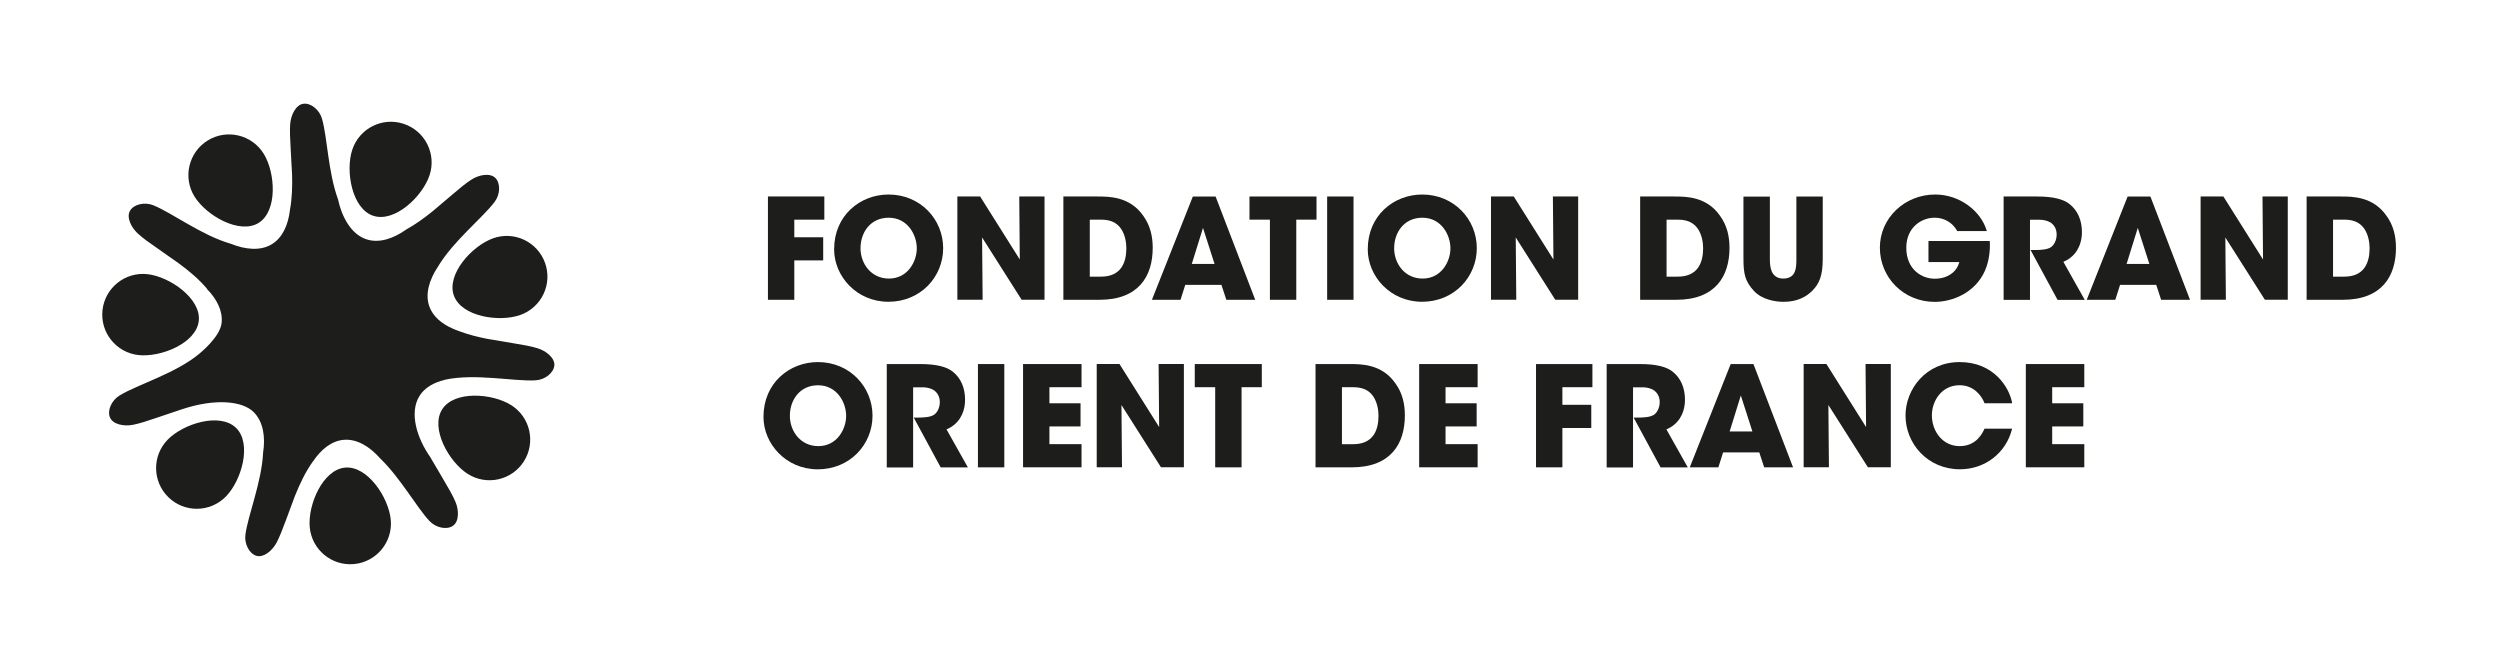 <?xml version="1.0" encoding="UTF-8"?>
<svg xmlns="http://www.w3.org/2000/svg" id="Calque_1" data-name="Calque 1" viewBox="0 0 505.35 135.16">
  <defs>
    <style>
      .cls-1 {
        fill: none;
      }

      .cls-1, .cls-2 {
        stroke-width: 0px;
      }

      .cls-2 {
        fill: #1d1e1b;
      }
    </style>
  </defs>
  <rect class="cls-1" width="505.35" height="135.16"></rect>
  <g>
    <g>
      <path class="cls-2" d="m75.46,43.62c4.31,1.43,9.95-3.89,11.37-8.2,1.43-4.31-.91-8.96-5.23-10.39-4.31-1.43-8.96.91-10.39,5.23-1.43,4.31-.07,11.94,4.24,13.36Z"></path>
      <path class="cls-2" d="m91.74,59.73c1.53,4.28,9.18,5.46,13.46,3.93,4.28-1.53,6.51-6.23,4.98-10.51-1.53-4.28-6.23-6.51-10.51-4.98-4.28,1.53-9.46,7.28-7.93,11.56Z"></path>
      <path class="cls-2" d="m103.39,81.93c-3.83-2.45-11.55-3.02-14,.8-2.45,3.83,1.31,10.6,5.13,13.05,3.83,2.45,8.91,1.33,11.36-2.49,2.45-3.83,1.33-8.91-2.49-11.36Z"></path>
      <path class="cls-2" d="m69.75,94.52c-4.52.42-7.56,7.55-7.14,12.07.42,4.52,4.43,7.85,8.95,7.43,4.52-.42,7.85-4.43,7.43-8.95-.42-4.52-4.72-10.97-9.24-10.55Z"></path>
      <path class="cls-2" d="m33.9,88.87c-3.18,3.25-3.12,8.45.13,11.63,3.25,3.18,8.45,3.12,11.63-.13,3.18-3.25,5.31-10.69,2.06-13.87-3.25-3.18-10.64-.88-13.82,2.37Z"></path>
      <path class="cls-2" d="m27.97,71.77c4.51.51,11.7-2.38,12.21-6.9.51-4.51-5.85-8.94-10.36-9.45-4.51-.51-8.59,2.74-9.1,7.25-.51,4.51,2.74,8.59,7.25,9.1Z"></path>
      <path class="cls-2" d="m52.28,45.05c3.86-2.39,3.41-10.12,1.02-13.98-2.39-3.86-7.46-5.06-11.32-2.67-3.86,2.39-5.06,7.46-2.67,11.32,2.39,3.86,9.1,7.72,12.97,5.34Z"></path>
      <path class="cls-2" d="m112.05,73.89c-.15,1.52-1.92,2.89-3.8,2.99-4.38.25-12.23-1.46-18.38-.11,0,.01-.01.02-.01.03-2.15.51-3.98,1.53-5.03,3.18-2.16,3.38-.6,8.54,2.2,12.5t.01.02l.03.07c.88,1.53,1.84,3.08,2.7,4.6.94,1.57,1.76,3.01,2.29,4.25.74,1.74.75,4.01-.51,4.87-1.26.87-3.45.39-4.74-.98-2.63-2.81-5.81-8.62-9.91-12.6h-.01c-2.11-2.42-4.75-4.06-7.45-3.8-2.44.22-4.56,1.96-6.15,4.34h-.02c-1.48,2.05-2.65,4.51-3.64,6.97-.63,1.63-1.22,3.36-1.85,4.98-.64,1.73-1.24,3.28-1.85,4.46-.89,1.67-2.64,3.11-4.1,2.69-1.46-.44-2.48-2.44-2.22-4.3.55-4,3.26-10.55,3.57-16.47,0-.01.01-.03,0-.06.51-3.2.03-6.3-1.91-8.23-2.24-2.22-7.73-2.85-14.7-.49-1.67.56-3.39,1.16-5.05,1.7-1.74.6-3.32,1.11-4.63,1.37-1.85.37-4.08-.09-4.66-1.49-.6-1.4.33-3.45,1.93-4.43,3.74-2.28,11.44-4.47,16.24-8.54,0-.03,4.1-3.26,4.4-6.14.26-2.43-.98-4.83-2.96-6.85.01-.01.01-.03.02-.04-1.61-1.91-3.66-3.64-5.79-5.2-1.42-1.02-2.94-2.03-4.35-3.06-1.52-1.04-2.87-2-3.85-2.91-1.39-1.27-2.36-3.33-1.57-4.64.79-1.3,2.98-1.79,4.72-1.07,3.85,1.58,9.74,6.06,15.57,7.75.01,0,.02,0,.03.01,2.98,1.21,6.07,1.51,8.37.08,2.13-1.31,3.26-3.89,3.61-6.8,0-.03,0-.07.01-.1.43-2.3.51-4.81.43-7.24-.08-1.74-.22-3.57-.29-5.3-.11-1.84-.19-3.49-.09-4.83.15-1.89,1.17-3.91,2.69-4.1,1.51-.19,3.25,1.24,3.75,3.06,1.08,3.81,1.22,10.71,3.21,16.21,0,.01,0,.02.01.02.82,3.75,2.72,7.11,5.75,8.11,2.56.85,5.48-.13,8.08-2,.01,0,.01-.01.02-.01,1.81-1,3.56-2.27,5.23-3.61,1.35-1.11,2.72-2.34,4.06-3.44,1.39-1.19,2.67-2.26,3.8-2.98,1.58-1.03,3.82-1.43,4.89-.34,1.06,1.09.97,3.33-.17,4.83-2.51,3.31-8.35,7.89-11.46,13.1h0c-1.74,2.62-2.63,5.53-1.73,8.03.72,2.01,2.48,3.49,4.71,4.47.42.19.84.36,1.28.51,1.87.71,3.89,1.21,5.88,1.6,1.73.3,3.54.56,5.25.88,1.82.29,3.45.58,4.73.98,1.81.55,3.56,2,3.42,3.52Z"></path>
    </g>
    <g>
      <path class="cls-2" d="m155.23,39.72h11.4v4.68h-6.07v3.56h5.84v4.68h-5.84v7.96h-5.33v-20.88Z"></path>
      <path class="cls-2" d="m168.61,50.38c0-6.83,5.25-11.06,11.01-11.06,6.43,0,11.03,5.02,11.03,10.84s-4.57,10.84-11.06,10.84-10.98-5.22-10.98-10.58v-.03Zm5.33-.25c0,3.19,2.17,6.18,5.76,6.18,3.78,0,5.62-3.44,5.62-6.12s-1.83-6.18-5.67-6.18-5.7,3.16-5.7,6.1v.03Z"></path>
      <path class="cls-2" d="m206.14,52.44l-.11-12.73h5.11v20.88h-4.63l-7.99-12.59.11,12.59h-5.11v-20.88h4.6l8.01,12.73Z"></path>
      <path class="cls-2" d="m214.95,39.72h6.91c2.34,0,6.52,0,9.23,3.89,1.44,1.98,1.92,4.2,1.92,6.49,0,5.7-2.82,10.5-10.75,10.5h-7.31v-20.88Zm5.33,16.2h2.29c3.98,0,5.11-2.77,5.11-5.73,0-1.19-.25-2.68-1.02-3.87-.62-.93-1.69-1.92-4.06-1.92h-2.31v11.51Z"></path>
      <path class="cls-2" d="m238.63,60.6h-5.78l8.27-20.88h4.6l8.01,20.88h-5.84l-.99-3.02h-7.31l-.96,3.02Zm4.54-14.53l-2.26,7.28h4.6l-2.34-7.28Z"></path>
      <path class="cls-2" d="m256.69,44.4h-4.12v-4.68h13.55v4.68h-4.09v16.2h-5.33v-16.2Z"></path>
      <path class="cls-2" d="m268.27,39.72h5.33v20.88h-5.33v-20.88Z"></path>
      <path class="cls-2" d="m276.48,50.38c0-6.83,5.25-11.06,11.01-11.06,6.43,0,11.03,5.02,11.03,10.84s-4.57,10.84-11.06,10.84-10.98-5.22-10.98-10.58v-.03Zm5.33-.25c0,3.19,2.17,6.18,5.76,6.18,3.78,0,5.62-3.44,5.62-6.12s-1.83-6.18-5.67-6.18-5.7,3.16-5.7,6.1v.03Z"></path>
      <path class="cls-2" d="m314.01,52.44l-.11-12.73h5.11v20.88h-4.63l-7.99-12.59.11,12.59h-5.11v-20.88h4.6l8.01,12.73Z"></path>
      <path class="cls-2" d="m331.54,39.72h6.91c2.34,0,6.52,0,9.23,3.89,1.44,1.98,1.92,4.2,1.92,6.49,0,5.7-2.82,10.5-10.75,10.5h-7.31v-20.88Zm5.33,16.2h2.29c3.98,0,5.11-2.77,5.11-5.73,0-1.19-.25-2.68-1.02-3.87-.62-.93-1.69-1.92-4.06-1.92h-2.31v11.51Z"></path>
      <path class="cls-2" d="m357.76,39.72v12.61c0,.71.03,1.69.37,2.51.37.82,1.04,1.47,2.34,1.47s2-.59,2.31-1.35c.34-.79.34-1.81.34-2.62v-12.61h5.33v12.61c0,3.5-.76,5.05-2.09,6.41-1.36,1.38-3.24,2.26-5.84,2.26-1.52,0-4.29-.37-6.01-2.23-1.72-1.89-2.09-3.36-2.09-6.43v-12.61h5.33Z"></path>
      <path class="cls-2" d="m395.64,46.72c-.28-.51-.65-.99-1.1-1.41-.87-.76-2.03-1.3-3.5-1.3-2.62,0-5.7,1.95-5.7,6.07,0,4.37,3.1,6.26,5.73,6.26,1.33,0,2.43-.34,3.27-.93.85-.56,1.44-1.41,1.72-2.43h-6.24v-4.26h12.39c.11,1.5-.06,3.95-.96,5.98-2.03,4.6-6.72,6.32-10.16,6.32-6.32,0-11.09-4.94-11.09-10.95s5.02-10.75,11.18-10.75c4.99,0,9.28,3.36,10.44,7.39h-5.98Z"></path>
      <path class="cls-2" d="m405.01,39.72h6.83c3.27,0,5.31.59,6.46,1.5,1.75,1.35,2.54,3.41,2.54,5.7,0,1.61-.45,2.85-1.04,3.78-.71,1.1-1.72,1.81-2.71,2.23l4.32,7.68h-5.5l-5.45-10.07h.87c1.36,0,2.51-.11,3.22-.56.65-.42,1.18-1.41,1.18-2.57s-.54-1.98-1.24-2.43c-.59-.37-1.44-.56-2.17-.56h-1.98v16.2h-5.33v-20.88Z"></path>
      <path class="cls-2" d="m427.59,60.6h-5.78l8.27-20.88h4.6l8.01,20.88h-5.84l-.99-3.02h-7.31l-.96,3.02Zm4.54-14.53l-2.26,7.28h4.6l-2.34-7.28Z"></path>
      <path class="cls-2" d="m457.45,52.44l-.11-12.73h5.11v20.88h-4.63l-7.99-12.59.11,12.59h-5.11v-20.88h4.6l8.01,12.73Z"></path>
      <path class="cls-2" d="m466.26,39.72h6.91c2.34,0,6.52,0,9.23,3.89,1.44,1.98,1.92,4.2,1.92,6.49,0,5.7-2.82,10.5-10.75,10.5h-7.31v-20.88Zm5.33,16.2h2.29c3.98,0,5.11-2.77,5.11-5.73,0-1.19-.25-2.68-1.02-3.87-.62-.93-1.69-1.92-4.06-1.92h-2.31v11.51Z"></path>
      <path class="cls-2" d="m154.33,84.25c0-6.83,5.25-11.06,11.01-11.06,6.43,0,11.03,5.02,11.03,10.84s-4.57,10.84-11.06,10.84-10.98-5.22-10.98-10.58v-.03Zm5.33-.25c0,3.19,2.17,6.18,5.76,6.18,3.78,0,5.62-3.44,5.62-6.12s-1.83-6.18-5.67-6.18-5.7,3.16-5.7,6.1v.03Z"></path>
      <path class="cls-2" d="m179.25,73.59h6.83c3.27,0,5.31.59,6.46,1.5,1.75,1.35,2.54,3.41,2.54,5.7,0,1.61-.45,2.85-1.04,3.78-.71,1.1-1.72,1.81-2.71,2.23l4.32,7.68h-5.5l-5.45-10.07h.87c1.36,0,2.51-.11,3.22-.56.65-.42,1.18-1.41,1.18-2.57s-.54-1.98-1.24-2.43c-.59-.37-1.44-.56-2.17-.56h-1.98v16.2h-5.33v-20.88Z"></path>
      <path class="cls-2" d="m197.68,73.59h5.33v20.88h-5.33v-20.88Z"></path>
      <path class="cls-2" d="m206.8,73.59h11.82v4.68h-6.49v3.25h6.29v4.68h-6.29v3.58h6.49v4.68h-11.82v-20.88Z"></path>
      <path class="cls-2" d="m234.31,86.31l-.11-12.73h5.11v20.88h-4.63l-7.99-12.59.11,12.59h-5.11v-20.88h4.6l8.01,12.73Z"></path>
      <path class="cls-2" d="m245.63,78.27h-4.12v-4.68h13.55v4.68h-4.09v16.2h-5.33v-16.2Z"></path>
      <path class="cls-2" d="m265.92,73.59h6.91c2.34,0,6.52,0,9.23,3.89,1.44,1.98,1.92,4.2,1.92,6.49,0,5.7-2.82,10.5-10.75,10.5h-7.31v-20.88Zm5.33,16.2h2.29c3.98,0,5.11-2.77,5.11-5.73,0-1.19-.25-2.68-1.02-3.87-.62-.93-1.69-1.92-4.06-1.92h-2.31v11.51Z"></path>
      <path class="cls-2" d="m286.87,73.59h11.82v4.68h-6.49v3.25h6.29v4.68h-6.29v3.58h6.49v4.68h-11.82v-20.88Z"></path>
      <path class="cls-2" d="m310.49,73.59h11.4v4.68h-6.07v3.56h5.84v4.68h-5.84v7.96h-5.33v-20.88Z"></path>
      <path class="cls-2" d="m324.77,73.59h6.83c3.27,0,5.31.59,6.46,1.5,1.75,1.35,2.54,3.41,2.54,5.7,0,1.61-.45,2.85-1.04,3.78-.71,1.1-1.72,1.81-2.71,2.23l4.32,7.68h-5.5l-5.45-10.07h.87c1.36,0,2.51-.11,3.22-.56.65-.42,1.18-1.41,1.18-2.57s-.54-1.98-1.24-2.43c-.59-.37-1.44-.56-2.17-.56h-1.98v16.2h-5.33v-20.88Z"></path>
      <path class="cls-2" d="m347.35,94.47h-5.78l8.27-20.88h4.6l8.01,20.88h-5.84l-.99-3.02h-7.31l-.96,3.02Zm4.54-14.53l-2.26,7.28h4.6l-2.34-7.28Z"></path>
      <path class="cls-2" d="m377.21,86.31l-.11-12.73h5.11v20.88h-4.63l-7.99-12.59.11,12.59h-5.11v-20.88h4.6l8.01,12.73Z"></path>
      <path class="cls-2" d="m406.73,86.65c-1.21,4.94-5.5,8.21-10.55,8.21-6.55,0-11-5.22-11-10.86,0-5.33,4.12-10.81,10.95-10.81s10.05,5.05,10.61,8.32h-5.59c-.59-1.55-2.17-3.64-5.05-3.64-3.58,0-5.59,3.13-5.59,6.1,0,3.16,2.14,6.21,5.62,6.21s4.68-2.79,5.02-3.53h5.59Z"></path>
      <path class="cls-2" d="m409.5,73.59h11.82v4.68h-6.49v3.25h6.29v4.68h-6.29v3.58h6.49v4.68h-11.82v-20.88Z"></path>
    </g>
  </g>
</svg>
